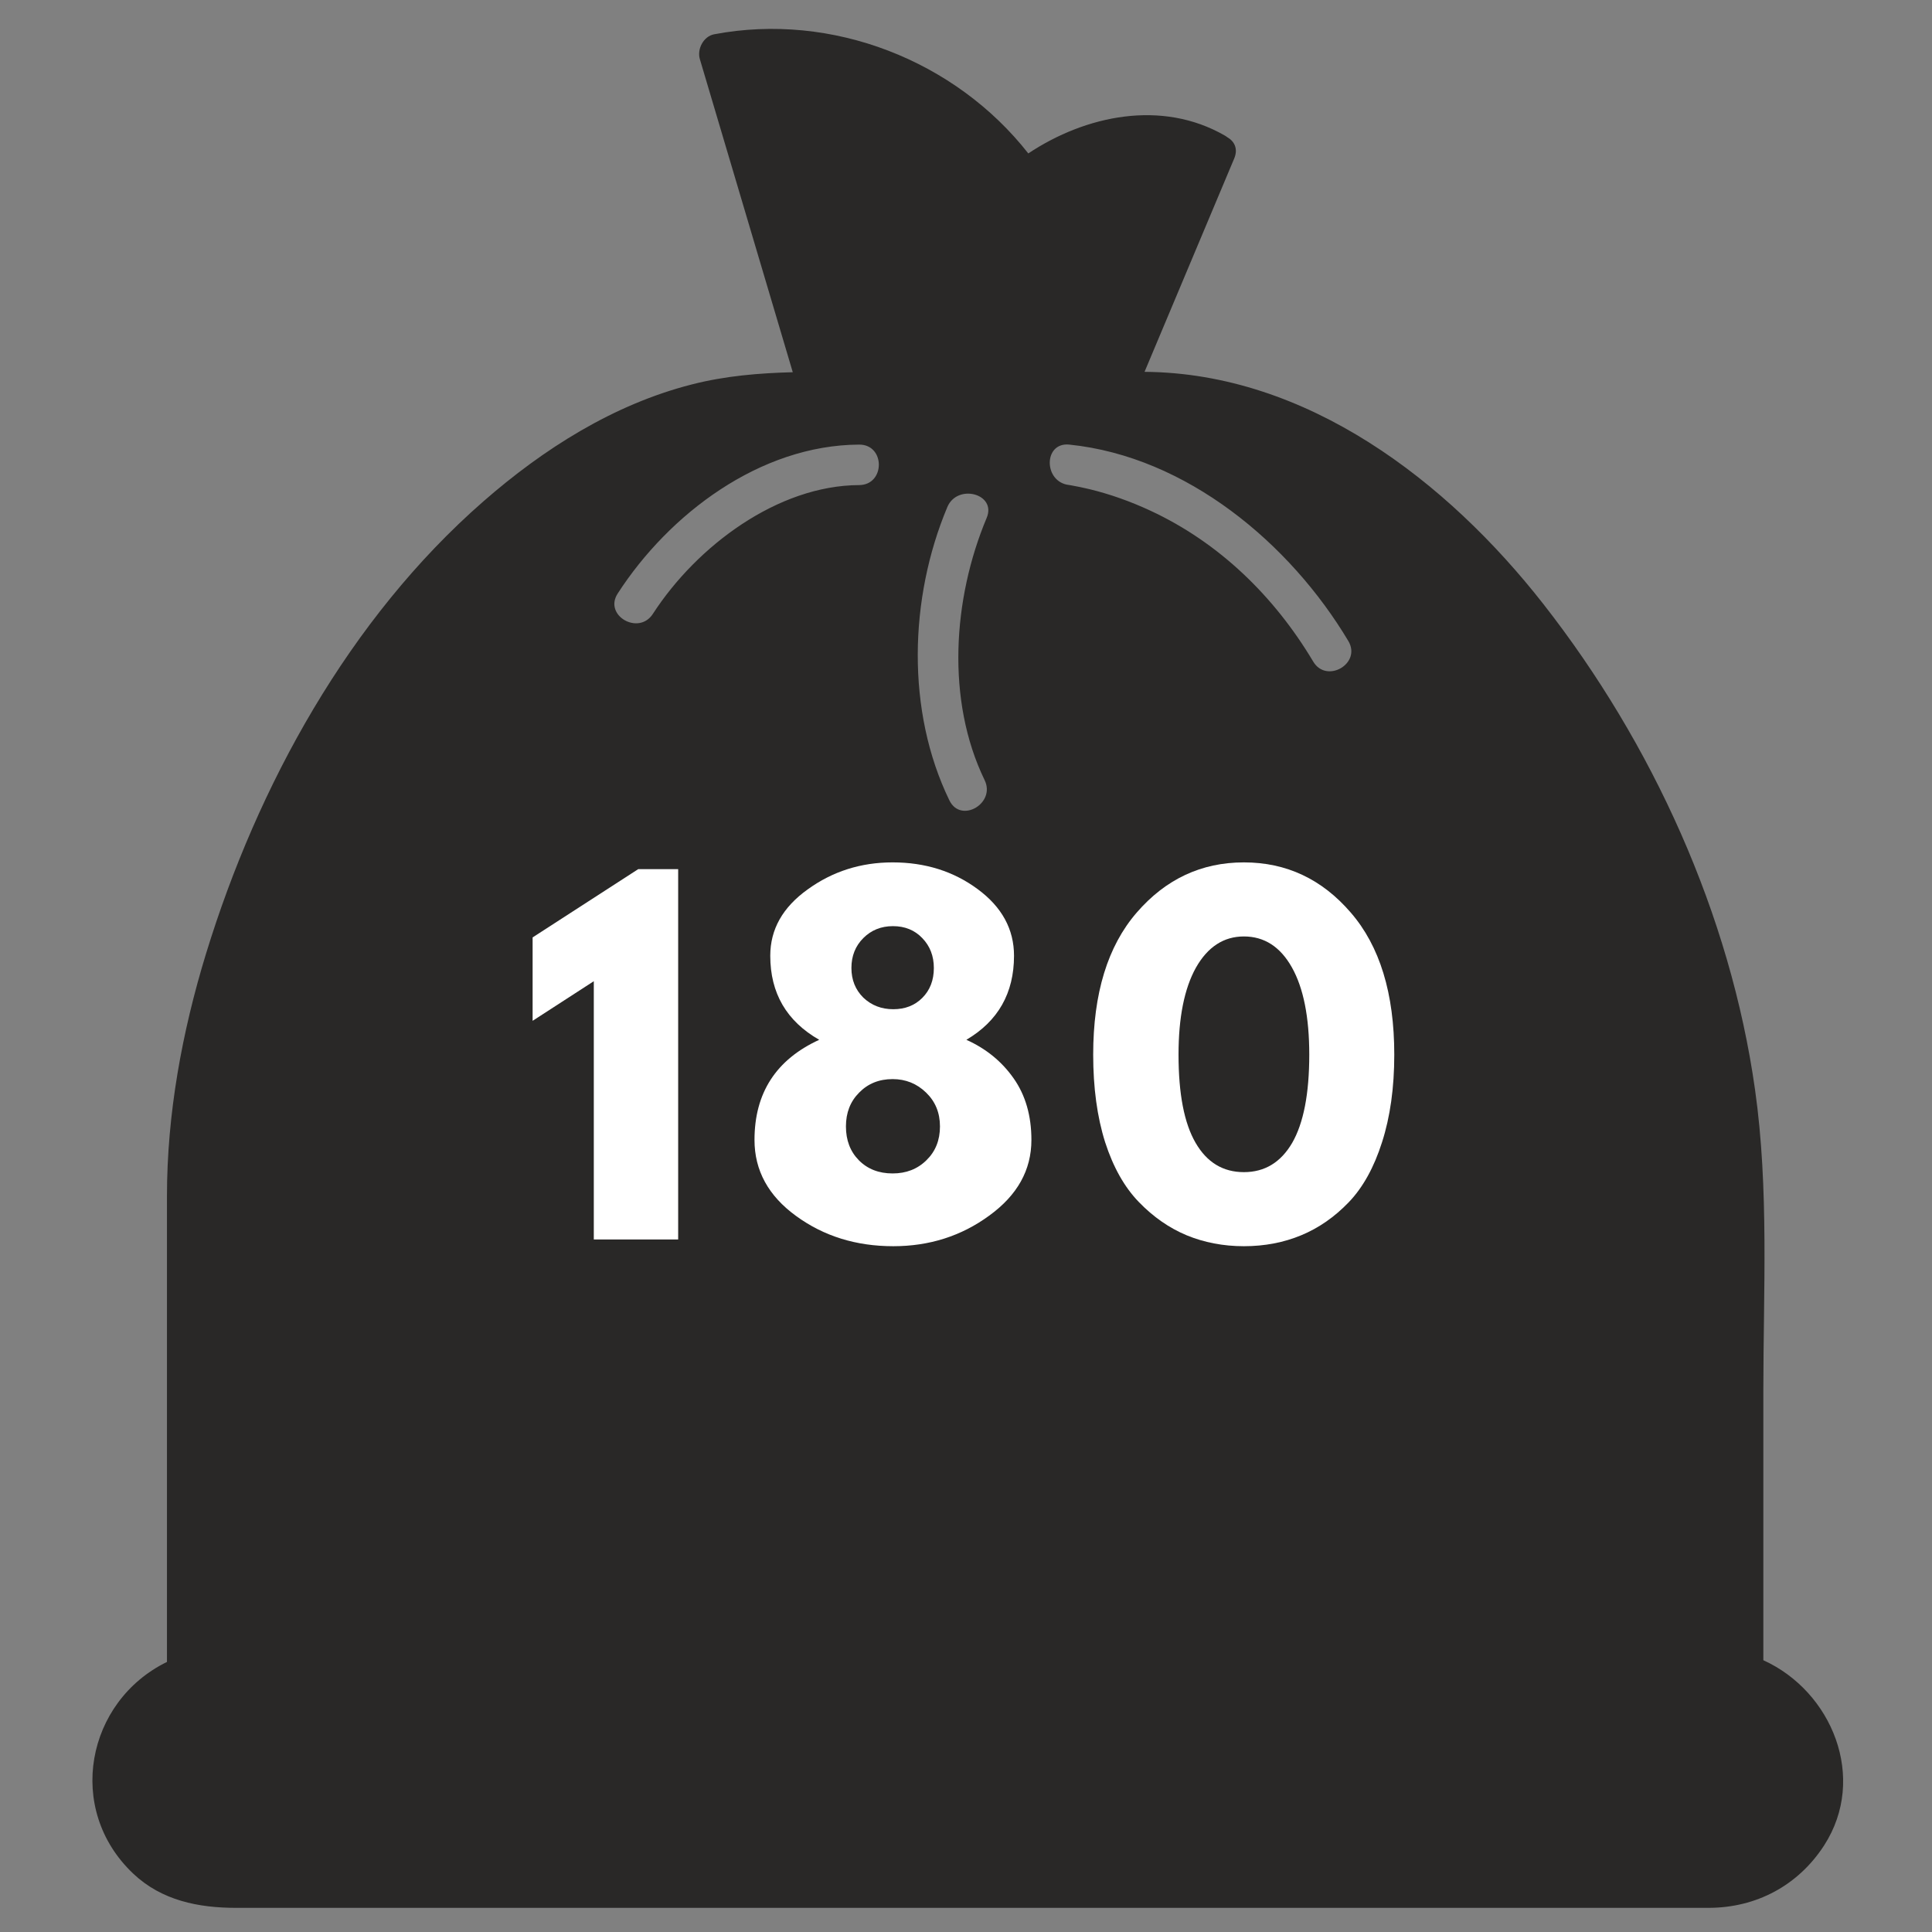 <svg xmlns="http://www.w3.org/2000/svg" xmlns:xlink="http://www.w3.org/1999/xlink" width="125" viewBox="0 0 93.75 93.75" height="125" preserveAspectRatio="xMidYMid meet"><rect x="0" y="0" width="93.75" height="93.75" fill="#808080" stroke="none"/><defs><g></g><clipPath id="88c3f3d75d"><path d="M 4 1 L 90 1 L 90 92.582 L 4 92.582 Z M 4 1 " clip-rule="nonzero"></path></clipPath></defs><g clip-path="url(#88c3f3d75d)"><path fill="#292827" d="M 63.723 32.102 C 61.844 28.953 59.18 26.34 55.824 24.781 C 54.867 24.336 53.867 23.977 52.84 23.73 C 52.555 23.664 52.266 23.602 51.977 23.551 C 51.934 23.547 51.902 23.539 51.879 23.535 C 50.629 23.398 50.621 21.445 51.887 21.574 C 57.59 22.156 62.613 26.387 65.43 31.109 C 66.078 32.203 64.367 33.191 63.723 32.102 Z M 47.777 37.852 C 48.332 38.984 46.625 39.98 46.07 38.84 C 43.965 34.508 44.113 29.027 45.969 24.605 C 46.453 23.453 48.371 23.957 47.879 25.129 C 46.234 29.043 45.902 33.984 47.777 37.852 Z M 41.688 23.539 C 37.746 23.555 33.82 26.484 31.68 29.789 C 30.992 30.852 29.281 29.867 29.973 28.801 C 32.461 24.949 36.871 21.598 41.688 21.574 C 42.965 21.566 42.965 23.531 41.688 23.539 Z M 85.566 80.562 C 85.566 76.203 85.566 71.848 85.566 67.488 C 85.566 62.645 85.844 57.691 85.164 52.883 C 83.965 44.371 80.18 36.066 74.887 29.305 C 70.234 23.363 63.438 18.105 55.539 18.043 C 56.988 14.594 58.441 11.141 59.891 7.688 C 60.09 7.215 59.891 6.848 59.555 6.66 C 59.516 6.629 59.477 6.602 59.434 6.578 C 56.379 4.82 52.688 5.59 49.898 7.445 C 46.363 2.938 40.383 0.578 34.652 1.664 C 34.129 1.766 33.816 2.391 33.961 2.871 C 35.465 7.938 36.965 13 38.469 18.062 C 36.824 18.105 35.195 18.238 33.566 18.656 C 29.766 19.625 26.367 21.785 23.449 24.336 C 16.941 30.023 12.496 38.125 9.996 46.281 C 8.836 50.07 8.102 54.059 8.102 58.027 C 8.102 59.57 8.102 61.117 8.102 62.66 C 8.102 68.652 8.102 74.648 8.102 80.645 C 4.195 82.551 3.152 87.785 6.465 90.918 C 7.844 92.223 9.629 92.578 11.453 92.578 C 14.73 92.578 18.004 92.578 21.281 92.578 C 33.562 92.578 45.844 92.578 58.125 92.578 C 66.383 92.578 74.645 92.578 82.902 92.578 C 85.223 92.578 87.258 91.492 88.516 89.547 C 90.625 86.277 88.898 82.074 85.566 80.562 " fill-opacity="1" fill-rule="nonzero"></path></g><g fill="#ffffff" fill-opacity="1"><g transform="translate(25.22, 60.144)"><g><path d="M 0.625 -10.609 L 0.625 -14.656 L 5.75 -17.969 L 7.688 -17.969 L 7.688 0 L 3.594 0 L 3.594 -12.531 Z M 0.625 -10.609 "></path></g></g></g><g fill="#ffffff" fill-opacity="1"><g transform="translate(35.846, 60.144)"><g><path d="M 13.359 -13.766 C 13.359 -11.953 12.586 -10.594 11.047 -9.688 C 12.004 -9.258 12.77 -8.633 13.344 -7.812 C 13.914 -7 14.203 -6.004 14.203 -4.828 C 14.203 -3.367 13.52 -2.145 12.156 -1.156 C 10.801 -0.164 9.25 0.328 7.5 0.328 C 5.695 0.328 4.125 -0.16 2.781 -1.141 C 1.438 -2.117 0.766 -3.348 0.766 -4.828 C 0.766 -7.109 1.812 -8.727 3.906 -9.688 C 2.32 -10.594 1.531 -11.953 1.531 -13.766 C 1.531 -15.047 2.133 -16.117 3.344 -16.984 C 4.551 -17.859 5.926 -18.297 7.469 -18.297 C 9.051 -18.297 10.426 -17.863 11.594 -17 C 12.77 -16.133 13.359 -15.055 13.359 -13.766 Z M 9.469 -13.172 C 9.469 -13.754 9.281 -14.238 8.906 -14.625 C 8.539 -15.008 8.066 -15.203 7.484 -15.203 C 6.91 -15.203 6.43 -15.008 6.047 -14.625 C 5.66 -14.238 5.469 -13.754 5.469 -13.172 C 5.469 -12.598 5.66 -12.117 6.047 -11.734 C 6.441 -11.359 6.926 -11.172 7.5 -11.172 C 8.07 -11.172 8.539 -11.352 8.906 -11.719 C 9.281 -12.094 9.469 -12.578 9.469 -13.172 Z M 5.844 -7.125 C 5.414 -6.695 5.203 -6.148 5.203 -5.484 C 5.203 -4.816 5.41 -4.27 5.828 -3.844 C 6.254 -3.414 6.801 -3.203 7.469 -3.203 C 8.125 -3.203 8.672 -3.414 9.109 -3.844 C 9.547 -4.27 9.766 -4.816 9.766 -5.484 C 9.766 -6.148 9.539 -6.695 9.094 -7.125 C 8.645 -7.562 8.102 -7.781 7.469 -7.781 C 6.812 -7.781 6.27 -7.562 5.844 -7.125 Z M 5.844 -7.125 "></path></g></g></g><g fill="#ffffff" fill-opacity="1"><g transform="translate(52.438, 60.144)"><g><path d="M 0.609 -8.969 C 0.609 -11.938 1.312 -14.234 2.719 -15.859 C 4.125 -17.484 5.859 -18.297 7.922 -18.297 C 9.984 -18.297 11.711 -17.484 13.109 -15.859 C 14.516 -14.234 15.219 -11.938 15.219 -8.969 C 15.219 -7.363 15.02 -5.945 14.625 -4.719 C 14.238 -3.5 13.703 -2.531 13.016 -1.812 C 12.328 -1.094 11.555 -0.555 10.703 -0.203 C 9.859 0.148 8.93 0.328 7.922 0.328 C 6.922 0.328 5.992 0.148 5.141 -0.203 C 4.297 -0.555 3.523 -1.094 2.828 -1.812 C 2.129 -2.531 1.582 -3.5 1.188 -4.719 C 0.801 -5.945 0.609 -7.363 0.609 -8.969 Z M 4.75 -8.969 C 4.75 -7.07 5.023 -5.645 5.578 -4.688 C 6.129 -3.738 6.91 -3.266 7.922 -3.266 C 8.93 -3.266 9.711 -3.738 10.266 -4.688 C 10.816 -5.645 11.094 -7.07 11.094 -8.969 C 11.094 -10.789 10.812 -12.203 10.25 -13.203 C 9.688 -14.203 8.91 -14.703 7.922 -14.703 C 6.941 -14.703 6.164 -14.195 5.594 -13.188 C 5.031 -12.176 4.75 -10.77 4.75 -8.969 Z M 4.75 -8.969 "></path></g></g></g></svg>